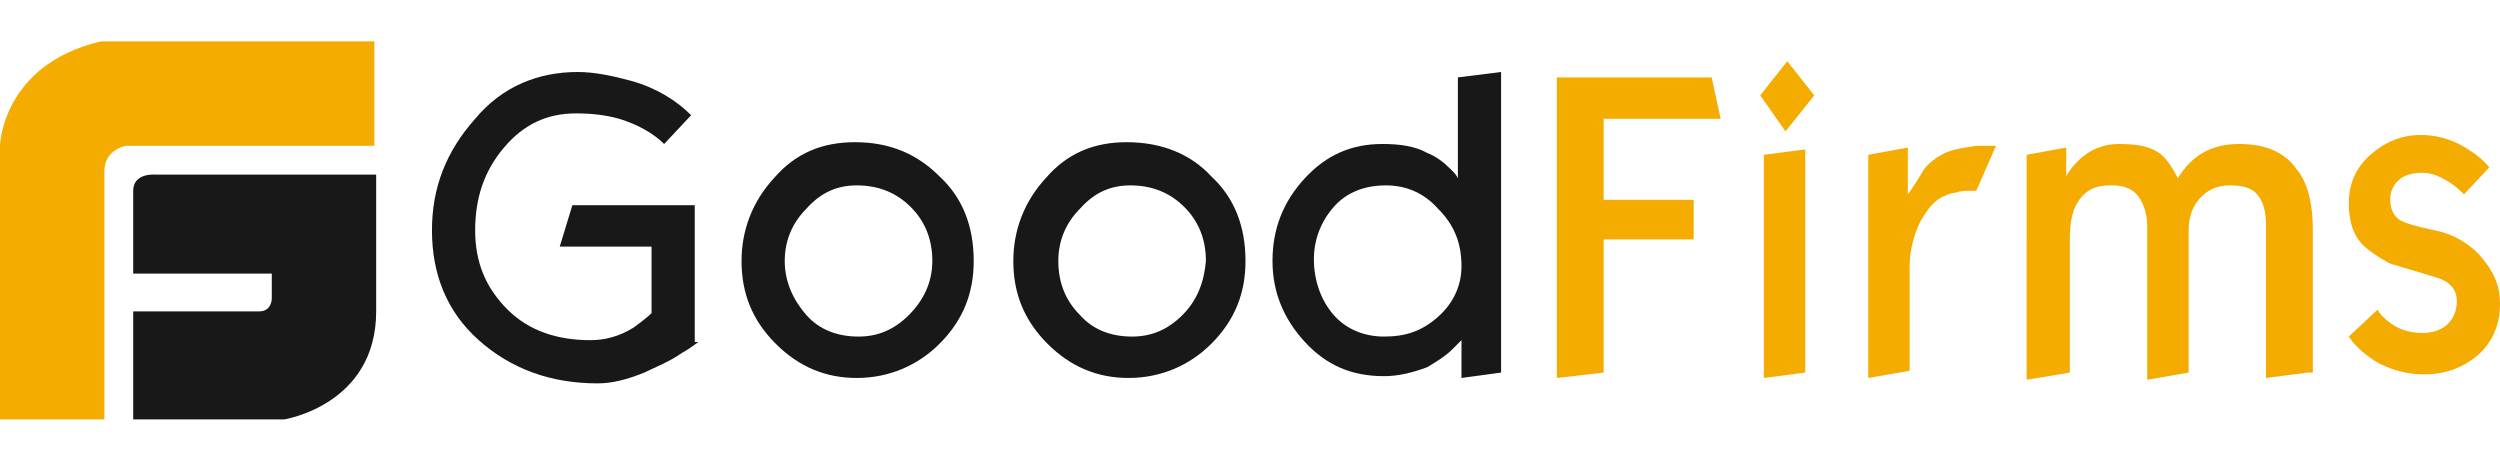 <?xml version="1.0" encoding="utf-8"?>
<!-- Generator: Adobe Illustrator 25.0.0, SVG Export Plug-In . SVG Version: 6.00 Build 0)  -->
<svg version="1.1" id="Layer_1" xmlns="http://www.w3.org/2000/svg" xmlns:xlink="http://www.w3.org/1999/xlink" x="0px" y="0px"
	 viewBox="0 0 138.9 25.7" style="enable-background:new 0 0 138.9 25.7;" xml:space="preserve">
<style type="text/css">
	.st0{fill:#181818;}
	.st1{fill:#F5AC00;}
</style>
<path class="st0" d="M8.6,9.7c0,0-1.2-0.1-1.2,0.9v4.6h7.7v1.4c0,0,0,0.7-0.7,0.7h-7v6h8.4c0,0,5.1-0.8,5.1-6V9.7H8.6z"/>
<path class="st1" d="M20.8,2.3H5.6C0.1,3.6,0,8.1,0,8.1v15.2h5.8V9.5C5.8,8.3,7,8.1,7,8.1h13.8L20.8,2.3L20.8,2.3z"/>
<path class="st0" d="M38.8,19c-0.4,0.3-0.7,0.5-0.9,0.6c-0.7,0.5-1.5,0.8-2.1,1.1c-1,0.4-1.8,0.6-2.6,0.6c-2.6,0-4.8-0.8-6.6-2.4
	c-1.8-1.6-2.6-3.7-2.6-6.1c0-2.4,0.8-4.4,2.4-6.2C27.9,4.8,29.9,4,32.1,4c0.9,0,1.9,0.2,3,0.5c1.4,0.4,2.5,1.1,3.3,1.9L36.9,8
	c-0.6-0.6-1.5-1.1-2.5-1.4c-0.7-0.2-1.5-0.3-2.4-0.3c-1.6,0-2.9,0.6-4,1.9c-1.1,1.3-1.6,2.8-1.6,4.6c0,1.8,0.6,3.2,1.8,4.4
	c1.2,1.2,2.8,1.7,4.6,1.7c0.8,0,1.6-0.2,2.4-0.7c0.7-0.5,1-0.8,1-0.8v-3.7h-5.1l0.7-2.3h6.8V19z"/>
<g>
	<path class="st0" d="M47.5,7.9c-1.8,0-3.3,0.6-4.5,2c-1.2,1.3-1.8,2.9-1.8,4.6c0,1.8,0.6,3.3,1.9,4.6c1.3,1.3,2.8,1.9,4.5,1.9
		c1.8,0,3.4-0.7,4.6-1.9c1.3-1.3,1.9-2.8,1.9-4.6c0-1.9-0.6-3.5-1.9-4.7C51,8.6,49.5,7.9,47.5,7.9z M50.5,17.5
		c-0.8,0.8-1.7,1.2-2.8,1.2c-1.2,0-2.2-0.4-2.9-1.2s-1.2-1.8-1.2-3c0-1.1,0.4-2.1,1.2-2.9c0.8-0.9,1.7-1.3,2.8-1.3
		c1.2,0,2.2,0.4,3,1.2c0.8,0.8,1.2,1.8,1.2,3h0C51.8,15.7,51.3,16.7,50.5,17.5z"/>
	<path class="st0" d="M62.6,7.9c-1.8,0-3.3,0.6-4.5,2c-1.2,1.3-1.8,2.9-1.8,4.6c0,1.8,0.6,3.3,1.9,4.6c1.3,1.3,2.8,1.9,4.5,1.9
		c1.8,0,3.4-0.7,4.6-1.9c1.3-1.3,1.9-2.8,1.9-4.6c0-1.9-0.6-3.5-1.9-4.7C66.2,8.6,64.6,7.9,62.6,7.9z M65.7,17.5
		c-0.8,0.8-1.7,1.2-2.8,1.2c-1.2,0-2.2-0.4-2.9-1.2c-0.8-0.8-1.2-1.8-1.2-3c0-1.1,0.4-2.1,1.2-2.9c0.8-0.9,1.7-1.3,2.8-1.3
		c1.2,0,2.2,0.4,3,1.2c0.8,0.8,1.2,1.8,1.2,3h0C66.9,15.7,66.5,16.7,65.7,17.5z"/>
	<path class="st0" d="M81,4.3v5.6c-0.1-0.2-0.2-0.3-0.4-0.5c-0.4-0.4-0.8-0.7-1.3-0.9C78.6,8.1,77.7,8,76.8,8
		c-1.7,0-3.1,0.6-4.3,1.9s-1.8,2.8-1.8,4.6c0,1.7,0.6,3.2,1.8,4.5c1.2,1.3,2.6,1.9,4.4,1.9c0.8,0,1.6-0.2,2.4-0.5
		c0.5-0.3,1-0.6,1.4-1l0.5-0.5V21l2.2-0.3l0-16.7L81,4.3z M79.9,17.6c-0.9,0.8-1.8,1.1-3,1.1c-1.1,0-2.1-0.4-2.8-1.2
		c-0.7-0.8-1.1-1.9-1.1-3.1c0-1.1,0.4-2.1,1.1-2.9c0.7-0.8,1.7-1.2,2.9-1.2c1.1,0,2.1,0.4,2.9,1.3c0.9,0.9,1.3,1.9,1.3,3.2h0
		C81.2,15.8,80.8,16.8,79.9,17.6z"/>
</g>
<polygon class="st1" points="95.6,6.6 89.1,6.6 89.1,11.1 94.1,11.1 94.1,13.3 89.1,13.3 89.1,20.7 86.5,21 86.5,4.3 95.1,4.3 "/>
<polygon class="st1" points="100.8,5.3 99.2,7.3 97.8,5.3 99.3,3.4 "/>
<polygon class="st1" points="100.3,20.7 98,21 98,8.6 100.3,8.3 100.3,20.7 "/>
<path class="st1" d="M110.9,8.1l-1.1,2.5c-0.1,0-0.3,0-0.4,0c-0.2,0-0.5,0-0.7,0.1c-0.2,0-0.5,0.1-0.7,0.2c-0.5,0.2-0.9,0.7-1.3,1.4
	c-0.4,0.8-0.6,1.7-0.6,2.5v5.8l-2.3,0.4V8.6l2.2-0.4v2.6c0.3-0.4,0.6-0.9,0.9-1.4c0.4-0.5,0.9-0.8,1.4-1c0.3-0.1,0.8-0.2,1.5-0.3
	C110.4,8.1,110.8,8.1,110.9,8.1z"/>
<path class="st1" d="M128.2,20.7l-2.3,0.3v-8.5c0-0.8-0.2-1.4-0.5-1.7c-0.3-0.4-0.9-0.5-1.5-0.5c-0.8,0-1.4,0.3-1.9,1
	c-0.3,0.5-0.4,1-0.4,1.5v7.9l-2.3,0.4v-8.5c0-0.7-0.2-1.3-0.5-1.7c-0.3-0.4-0.8-0.6-1.4-0.6h-0.2c-0.8,0-1.4,0.3-1.8,1
	c-0.3,0.5-0.4,1.2-0.4,2v7.4l-2.4,0.4V8.6l2.2-0.4v1.6c0.2-0.4,0.5-0.7,0.7-0.9c0.6-0.6,1.4-0.9,2.2-0.9c0.9,0,1.6,0.1,2.1,0.4
	c0.4,0.2,0.8,0.7,1.2,1.5c0.8-1.3,1.9-1.9,3.4-1.9c1.4,0,2.5,0.4,3.2,1.4c0.6,0.7,0.9,1.9,0.9,3.3V20.7z"/>
<path class="st1" d="M138.9,16.9c0,1.1-0.4,2.1-1.2,2.8c-0.8,0.7-1.8,1.1-3,1.1c-0.9,0-1.7-0.2-2.5-0.6c-0.7-0.4-1.3-0.9-1.7-1.5
	l1.6-1.5c0.1,0.2,0.2,0.3,0.3,0.4c0.6,0.6,1.3,0.9,2.2,0.9c0.6,0,1.1-0.2,1.4-0.5c0.3-0.3,0.5-0.7,0.5-1.3c0-0.6-0.4-1.1-1.2-1.3
	c-1.6-0.5-2.4-0.7-2.6-0.8c-0.7-0.4-1.3-0.8-1.6-1.2c-0.4-0.5-0.6-1.2-0.6-2.1c0-1.1,0.4-2,1.2-2.7c0.8-0.7,1.7-1.1,2.8-1.1
	c0.8,0,1.6,0.2,2.3,0.6c0.7,0.4,1.2,0.8,1.5,1.2l-1.4,1.5c-0.2-0.2-0.4-0.4-0.7-0.6c-0.6-0.4-1.1-0.6-1.6-0.6
	c-0.5,0-0.9,0.1-1.2,0.3c-0.4,0.3-0.6,0.7-0.6,1.2c0,0.5,0.2,0.9,0.5,1.1c0.3,0.2,1,0.4,2,0.6c1,0.2,1.8,0.7,2.4,1.3
	C138.6,15.1,138.9,15.9,138.9,16.9z"/>
</svg>
